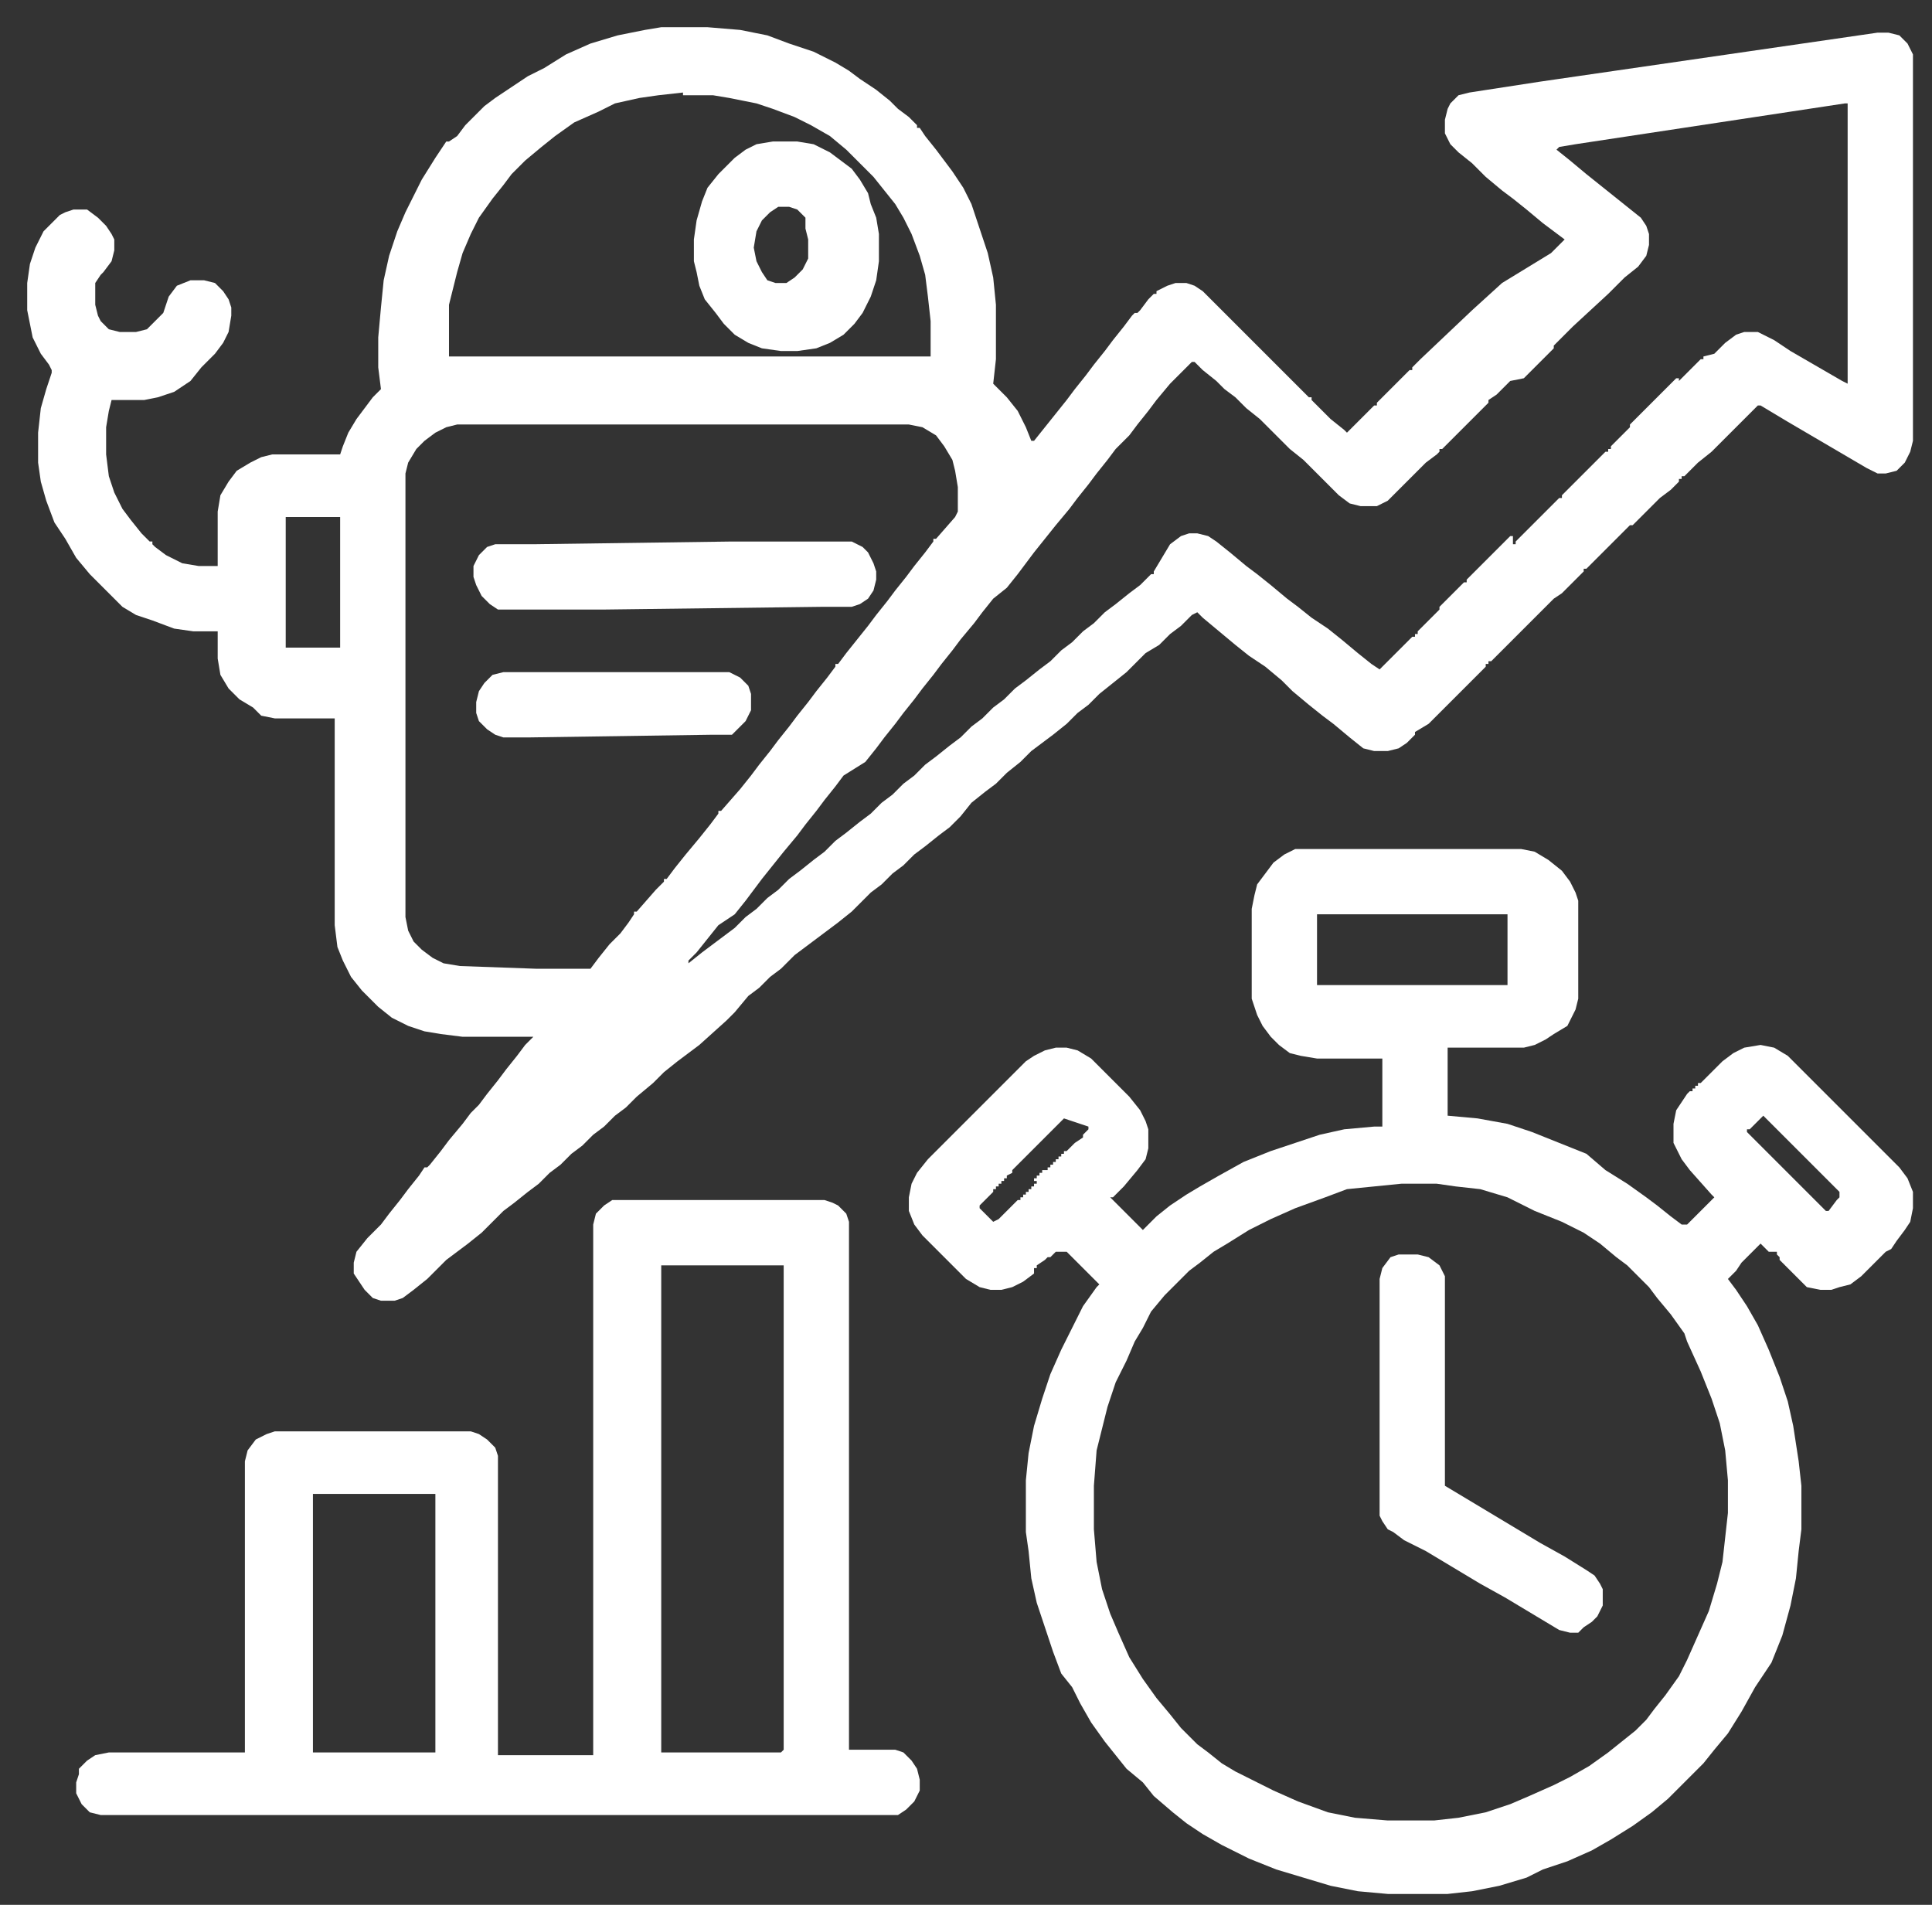 <?xml version="1.0" encoding="utf-8"?>
<!-- Generator: Adobe Illustrator 25.4.1, SVG Export Plug-In . SVG Version: 6.00 Build 0)  -->
<svg version="1.1" id="Layer_1" xmlns="http://www.w3.org/2000/svg" xmlns:xlink="http://www.w3.org/1999/xlink" x="0px" y="0px"
	 viewBox="0 0 71 70" style="enable-background:new 0 0 71 70;" xml:space="preserve">
<rect x="0" y="0" width="71" height="70" fill="#333333" stroke="none"/>
<style type="text/css">
	.st0{fill:#FFFFFF;}
</style>
<path class="st0" d="M24.8,1h1.2l1.2,0.1l1,0.2L29,1.6l0.9,0.3l0.8,0.4l0.5,0.3l0.4,0.3l0.6,0.4l0.5,0.4L33,4l0.4,0.3l0.3,0.3v0.1
	h0.1L34,5l0.4,0.5L35,6.3l0.4,0.6l0.3,0.6L36,8.4l0.3,0.9l0.2,0.9l0.1,1l0,0.4v1.6l-0.1,0.9l0.5,0.5l0.4,0.5l0.3,0.6l0.2,0.5h0.1
	l0.4-0.5l0.4-0.5l0.4-0.5l0.3-0.4l0.4-0.5l0.3-0.4l0.4-0.5l0.3-0.4l0.4-0.5l0.3-0.4l0.1-0.1h0.1l0.1-0.1l0.3-0.4l0.2-0.2h0.1v-0.1
	l0.4-0.2l0.3-0.1h0.4l0.3,0.1l0.3,0.2l0.6,0.6l0.7,0.7l0.4,0.4l0.7,0.7l0.4,0.4l0.4,0.4l0.3,0.3l0.4,0.4l0.1,0v0.1l0.1,0.1l0.6,0.6
	l0.5,0.4l0.1,0.1l0.5-0.5l0.3-0.3l0.2-0.2h0.1v-0.1l0.3-0.3l0.3-0.3l0.3-0.3l0.3-0.3h0.1v-0.1l0.3-0.3l1.9-1.8l1.1-1L57,9.3l0.5-0.5
	l-0.4-0.3l-0.4-0.3l-0.6-0.5l-0.5-0.4l-0.4-0.3l-0.6-0.5L54.1,6l-0.5-0.4l-0.3-0.3l-0.2-0.4l0-0.1V4.4L53.2,4l0.1-0.2l0.3-0.3
	l0.4-0.1L56.6,3L69,1.2h0.4l0.4,0.1l0.3,0.3l0.2,0.4l0,0.2v14l-0.1,0.4l-0.2,0.4l-0.3,0.3l-0.4,0.1H69l-0.4-0.2l-2.9-1.7l-1-0.6
	h-0.1l-0.3,0.3l-0.5,0.5l-0.3,0.3l-0.6,0.6L62.4,17l-0.5,0.5h-0.1v0.1h-0.1v0.1l-0.3,0.3L61,18.3l-0.3,0.3L60,19.3h-0.1l-0.1,0.1
	l-0.3,0.3l-0.4,0.4l-0.3,0.3l-0.5,0.5h-0.1v0.1L58,21.2l-0.6,0.6L57.1,22l-0.7,0.7L56.1,23l-0.6,0.6l-0.3,0.3l-0.4,0.4h-0.1v0.1
	h-0.1v0.1l-0.3,0.3l-0.5,0.5l-0.3,0.3l-0.7,0.7l-0.3,0.3L52,26.9H52V27l-0.3,0.3l-0.3,0.2L51,27.6h-0.5l-0.4-0.1l-0.5-0.4l-0.6-0.5
	l-0.4-0.3l-0.5-0.4l-0.6-0.5L47.1,25l-0.6-0.5l-0.6-0.4l-0.5-0.4l-0.6-0.5l-0.6-0.5l-0.2-0.2l-0.2,0.1L43.4,23L43,23.3l-0.4,0.4
	L42.1,24l-0.4,0.4l-0.3,0.3l-0.5,0.4l-0.5,0.4l-0.4,0.4l-0.4,0.3l-0.4,0.4L38.7,27l-0.4,0.3l-0.4,0.3l-0.4,0.4L37,28.4l-0.4,0.4
	l-0.4,0.3l-0.5,0.4L35.3,30l-0.4,0.4l-0.4,0.3L34,31.1l-0.4,0.3l-0.4,0.4l-0.4,0.3l-0.4,0.4l-0.4,0.3l-0.4,0.4l-0.3,0.3l-0.5,0.4
	l-0.4,0.3l-0.4,0.3l-0.4,0.3l-0.4,0.3l-0.5,0.5l-0.4,0.3l-0.4,0.4l-0.4,0.3L27,37.2l-0.3,0.3l-1,0.9l-0.4,0.3L24.9,39l-0.5,0.4
	L24,39.8l-0.6,0.5L23,40.7L22.6,41l-0.4,0.4l-0.4,0.3l-0.4,0.4l-0.4,0.3l-0.4,0.4l-0.4,0.3l-0.4,0.4l-0.4,0.3l-0.5,0.4l-0.4,0.3
	L18,45l-0.3,0.3l-0.5,0.4L16.8,46l-0.4,0.3L16,46.7L15.7,47l-0.5,0.4l-0.4,0.3l-0.3,0.1h-0.5l-0.3-0.1l-0.3-0.3l-0.2-0.3L13,46.8
	l0-0.4l0.1-0.4l0.4-0.5L14,45l0.3-0.4l0.4-0.5l0.3-0.4l0.4-0.5l0.2-0.3h0.1l0.1-0.1l0.4-0.5l0.3-0.4l0.5-0.6l0.3-0.4l0.3-0.3
	l0.3-0.4l0.4-0.5l0.3-0.4l0.4-0.5l0.3-0.4l0.3-0.3h-1.4l-1.2,0l-0.8-0.1l-0.6-0.1l-0.6-0.2l-0.6-0.3l-0.5-0.4l-0.6-0.6l-0.4-0.5
	l-0.3-0.6l-0.2-0.5l-0.1-0.8l0-0.7v-6.9h-2.2l-0.5-0.1L9.3,26l-0.5-0.3l-0.4-0.4l-0.3-0.5L8,24.2v-1l-0.2,0H7.1l-0.7-0.1l-0.8-0.3
	L5,22.6l-0.5-0.3L4,21.8l-0.7-0.7l-0.5-0.6l-0.4-0.7L2,19.2l-0.3-0.8l-0.2-0.7L1.4,17l0-0.5v-0.6L1.5,15l0.2-0.7l0.2-0.6l0-0.1
	l-0.1-0.2l-0.3-0.4l-0.3-0.6l-0.1-0.5L1,11.4v-1l0.1-0.7l0.2-0.6l0.3-0.6l0.4-0.4l0.2-0.2l0.2-0.1l0.3-0.1h0.5L3.6,8l0.3,0.3
	l0.2,0.3l0.1,0.2v0.4L4.1,9.6L3.8,10H3.8l-0.1,0.1l-0.2,0.3l0,0.2v0.6l0.1,0.4l0.1,0.2l0.3,0.3l0.4,0.1h0.6l0.4-0.1l0.3-0.3L6,11.5
	l0.2-0.6l0.3-0.4L7,10.3l0.5,0l0.4,0.1l0.3,0.3L8.4,11l0.1,0.3v0.3l-0.1,0.6l-0.2,0.4l-0.3,0.4l-0.3,0.3l-0.1,0.1H7.5l-0.1,0.1L7,14
	l-0.6,0.4l-0.6,0.2l-0.5,0.1h-1l-0.2,0L4,15.1l-0.1,0.6v1L4,17.5l0.2,0.6l0.3,0.6l0.3,0.4l0.4,0.5l0.3,0.3l0.1,0V20l0.1,0.1l0.4,0.3
	l0.6,0.3l0.6,0.1h0.5l0.2,0l0-0.1l0-1.9l0.1-0.6l0.3-0.5l0.3-0.4L9.2,17l0.4-0.2l0.4-0.1l2.5,0l0.1-0.3l0.2-0.5l0.3-0.5l0.3-0.4
	l0.3-0.4l0.3-0.3l-0.1-0.8l0-1.1l0.1-1.1l0.1-1l0.2-0.9l0.3-0.9l0.3-0.7l0.3-0.6l0.3-0.6l0.5-0.8l0.4-0.6h0.1L16.8,5l0.3-0.4
	l0.3-0.3l0.4-0.4l0.4-0.3l0.6-0.4l0.6-0.4l0.6-0.3L20.8,2l0.9-0.4l1-0.3l1-0.2l0.6-0.1L24.8,1z M25.1,3.4l-0.9,0.1l-0.7,0.1
	l-0.9,0.2L22,4.1l-0.9,0.4L20.4,5l-0.5,0.4l-0.6,0.5l-0.5,0.5l-0.3,0.4l-0.4,0.5L17.6,8l-0.3,0.6L17,9.3L16.8,10l-0.2,0.8l-0.1,0.4
	l0,0.4v1.5h17.7l0,0v-1.3l-0.1-0.9L34,10.1l-0.2-0.7l-0.3-0.8l-0.3-0.6l-0.3-0.5l-0.4-0.5l-0.4-0.5L31.6,6l-0.5-0.5L30.5,5l-0.7-0.4
	l-0.6-0.3L28.4,4l-0.6-0.2l-1-0.2l-0.6-0.1l-0.6,0H25.1z M67.8,3.8l-9.9,1.5l-0.6,0.1l-0.1,0.1l0.5,0.4l0.6,0.5l0.5,0.4l0.5,0.4
	l0.5,0.4L60.3,8l0.2,0.3l0.1,0.3v0.4l-0.1,0.4l-0.3,0.4l-0.5,0.4l-0.3,0.3l-0.3,0.3l-1.3,1.2l-0.6,0.6l-0.1,0.1v0.1l-0.1,0.1
	l-0.4,0.4l-0.3,0.3l-0.3,0.3L55.5,14l-0.3,0.3L55,14.5l-0.3,0.2v0.1l-0.1,0.1l-0.4,0.4l-0.3,0.3l-0.3,0.3l-0.3,0.3l-0.3,0.3l-0.1,0
	v0.1l-0.1,0.1L52.4,17l-0.3,0.3l-0.3,0.3l-0.3,0.3l-0.5,0.5l-0.4,0.2l-0.1,0H50l-0.4-0.1l-0.4-0.3l-0.3-0.3l-0.3-0.3l-0.4-0.4
	l-0.3-0.3l-0.5-0.4L47,16.1l-0.4-0.4l-0.3-0.3L45.8,15l-0.4-0.4L45,14.3L44.7,14l-0.5-0.4l-0.3-0.3l-0.1,0l-0.4,0.4L43,14.1
	l-0.5,0.6l-0.3,0.4l-0.4,0.5L41.5,16L41,16.5l-0.3,0.4l-0.4,0.5l-0.3,0.4l-0.4,0.5l-0.3,0.4l-0.5,0.6l-0.4,0.5l-0.4,0.5l-0.3,0.4
	l-0.3,0.4l-0.4,0.5L36.5,22l-0.4,0.5l-0.3,0.4l-0.5,0.6l-0.3,0.4l-0.4,0.5l-0.3,0.4l-0.4,0.5l-0.3,0.4l-0.4,0.5l-0.3,0.4l-0.4,0.5
	l-0.3,0.4l-0.4,0.5L31,28.5l-0.3,0.4l-0.4,0.5l-0.3,0.4l-0.4,0.5l-0.3,0.4l-0.5,0.6l-0.4,0.5l-0.4,0.5l-0.3,0.4l-0.3,0.4l-0.4,0.5
	L26.4,34l-0.4,0.5L25.6,35l-0.3,0.3l0,0.1l0.5-0.4l0.4-0.3l0.4-0.3l0.4-0.3l0.4-0.4l0.4-0.3l0.4-0.4l0.4-0.3l0.4-0.4l0.4-0.3
	l0.5-0.4l0.4-0.3l0.4-0.4l0.4-0.3l0.5-0.4l0.4-0.3l0.4-0.4l0.4-0.3l0.4-0.4l0.4-0.3l0.4-0.4l0.4-0.3l0.5-0.4l0.4-0.3l0.4-0.4
	l0.4-0.3l0.4-0.4l0.4-0.3l0.4-0.4l0.4-0.3l0.5-0.4l0.4-0.3l0.4-0.4l0.4-0.3l0.4-0.4l0.4-0.3l0.4-0.4l0.4-0.3l0.5-0.4l0.4-0.3
	l0.4-0.4l0.1,0v-0.1L43,20l0.4-0.3l0.3-0.1H44l0.4,0.1l0.3,0.2l0.5,0.4l0.6,0.5l0.4,0.3l0.5,0.4l0.6,0.5l0.4,0.3l0.5,0.4l0.6,0.4
	l0.5,0.4l0.6,0.5l0.5,0.4l0.3,0.2l0.1-0.1l0.4-0.4l0.3-0.3l0.4-0.4l0.1,0v-0.1h0.1v-0.1l0.1-0.1l0.6-0.6l0.1-0.1v-0.1l0.1-0.1
	l0.8-0.8l0.1,0v-0.1l0.1-0.1l0.7-0.7l0.3-0.3l0.5-0.5l0.1,0V20h0.1v-0.1l0.1-0.1l0.5-0.5l0.3-0.3l0.7-0.7l0.1,0v-0.1l0.1-0.1
	l0.7-0.7l0.3-0.3l0.5-0.5l0.1,0v-0.1h0.1v-0.1l0.1-0.1l0.5-0.5l0.1-0.1v-0.1l0.1-0.1l0.8-0.8l0.3-0.3l0.5-0.5l0.1,0V14l0.1-0.1
	l0.7-0.7l0.1,0v-0.1L63,13l0.4-0.4l0.4-0.3l0.3-0.1l0.5,0l0.6,0.3l0.6,0.4l1.9,1.1l0.2,0.1l0-10.3l0,0H67.8z M16.8,15.6l-0.4,0.1
	l-0.4,0.2l-0.4,0.3l-0.3,0.3L15,17l-0.1,0.4v16.3l0.1,0.5l0.2,0.4l0.3,0.3l0.4,0.3l0.4,0.2l0.6,0.1l2.8,0.1h2l0.3-0.4l0.4-0.5
	l0.4-0.4l0.3-0.4l0.2-0.3v-0.1h0.1l0.7-0.8l0.3-0.3v-0.1h0.1l0.3-0.4l0.4-0.5l0.5-0.6l0.4-0.5l0.3-0.4l0-0.1h0.1l0.7-0.8l0.4-0.5
	l0.3-0.4l0.4-0.5l0.3-0.4l0.4-0.5l0.3-0.4l0.4-0.5l0.3-0.4l0.4-0.5l0.3-0.4l0-0.1h0.1l0.3-0.4l0.8-1l0.3-0.4l0.4-0.5l0.3-0.4
	l0.4-0.5l0.3-0.4l0.4-0.5l0.3-0.4l0-0.1h0.1l0.7-0.8l0.1-0.2l0-0.9l-0.1-0.6l-0.1-0.4l-0.3-0.5l-0.3-0.4l-0.5-0.3l-0.5-0.1H16.8z
	 M10.5,19v4.8h2l0-2.1V19H10.5z"/>
<path class="st0" d="M48,31.2h7.9l0.5,0.1l0.5,0.3l0.5,0.4l0.3,0.4l0.2,0.4l0.1,0.3l0,0.8v2.2l0,0.6l-0.1,0.4l-0.3,0.6L57.1,38
	l-0.3,0.2l-0.4,0.2l-0.4,0.1l-0.5,0h-2.3l0,2.5l1.1,0.1l1.1,0.2l0.9,0.3l1,0.4l1,0.4L59,43l0.8,0.5l0.7,0.5l0.4,0.3l0.5,0.4l0.4,0.3
	l0.2,0l0.4-0.4L63,44l-0.1-0.1L62.1,43l-0.3-0.4l-0.2-0.4L61.5,42v-0.7l0.1-0.5l0.2-0.3l0.2-0.3l0.1-0.1h0.1V40h0.1v-0.1h0.1v-0.1
	h0.1l0.1-0.1l0.7-0.7l0.4-0.3l0.4-0.2l0.6-0.1l0.5,0.1l0.5,0.3l0.4,0.4l0.2,0.2l0.3,0.3l3.2,3.2l0.3,0.4l0.2,0.5l0,0.2v0.4l-0.1,0.5
	l-0.2,0.3l-0.3,0.4l-0.2,0.3L69.3,46l-0.9,0.9l-0.4,0.3l-0.4,0.1l-0.3,0.1l-0.4,0l-0.5-0.1L66,46.9l-0.4-0.4l-0.2-0.2v-0.1l-0.1-0.1
	V46L65,46l-0.3-0.3L64.4,46l-0.2,0.2L64,46.4l-0.2,0.3l-0.2,0.2L63.5,47l0.3,0.4l0.4,0.6l0.4,0.7l0.4,0.9l0.4,1l0.3,0.9l0.2,0.9
	l0.2,1.3l0.1,0.9v1.6L66.1,57l-0.1,1l-0.2,1l-0.3,1.1l-0.4,1L64.5,62L64,62.9l-0.5,0.8L63,64.3l-0.4,0.5l-0.4,0.4l-0.6,0.6l-0.3,0.3
	l-0.6,0.5L60,67.1l-0.8,0.5L58.5,68l-0.9,0.4l-0.9,0.3L56.1,69l-1,0.3l-1,0.2l-0.9,0.1l-0.4,0H51l-1.1-0.1l-1-0.2l-1-0.3l-1-0.3
	l-1-0.4l-1-0.5l-0.7-0.4l-0.6-0.4l-0.5-0.4L42.4,66L42,65.5L41.4,65L41,64.5l-0.4-0.5l-0.5-0.7l-0.4-0.7l-0.3-0.6L39,61.5l-0.3-0.8
	l-0.3-0.9l-0.3-0.9L37.9,58l-0.1-1l-0.1-0.7v-1.9l0.1-1l0.2-1l0.3-1l0.3-0.9l0.4-0.9l0.4-0.8l0.4-0.8l0.5-0.7l0.1-0.1l-0.1-0.1
	l-1.1-1.1H39L38.8,46l-0.2,0.2h-0.1l-0.1,0.1l-0.3,0.2l0,0.1h-0.1v0.1H38v0.1l-0.4,0.3l-0.4,0.2l-0.4,0.1h-0.4l-0.4-0.1L35.5,47
	l-0.4-0.4l-1.2-1.2l-0.3-0.4l-0.2-0.5l0-0.2V44l0.1-0.5l0.2-0.4l0.4-0.5l3.6-3.6l0.3-0.2l0.4-0.2l0.4-0.1h0.4l0.4,0.1l0.5,0.3
	l0.6,0.6l0.8,0.8l0.4,0.5l0.2,0.4l0.1,0.3v0.7l-0.1,0.4l-0.3,0.4l-0.5,0.6L40.9,44h-0.1l0.3,0.3l0.9,0.9l0.1-0.1l0.4-0.4l0.5-0.4
	l0.6-0.4l0.5-0.3l0.7-0.4l0.9-0.5l1-0.4l0.9-0.3l0.9-0.3l0.9-0.2l1.1-0.1h0.3l0-2.5h-2.4l-0.6-0.1l-0.4-0.1l-0.4-0.3l-0.3-0.3
	l-0.3-0.4l-0.2-0.4L46,36.7l0-0.4v-2.9l0.1-0.5l0.1-0.4l0.3-0.4l0.3-0.4l0.4-0.3l0.4-0.2L48,31.2z M48.4,33.6v2.6h7l0,0v-2.6H48.4z
	 M64.7,41.1l-0.4,0.4l-0.1,0l0,0.1l2.9,2.9l0.1,0l0.3-0.4l0.1-0.1l0-0.2l-0.1-0.1l-0.1-0.1l-2.6-2.6L64.7,41.1z M39.1,41.1l-1.9,1.9
	v0.1L37,43.2v0.1h-0.1v0.1h-0.1v0.1h-0.1v0.1h-0.1v0.1h-0.1v0.1l-0.1,0.1l-0.4,0.4l0,0.1l0.5,0.5l0.2-0.1l0.3-0.3l0.4-0.4l0.1,0
	v-0.1h0.1v-0.1h0.1v-0.1h0.1v-0.1h0.1v-0.1h0.1v-0.1h0.1v-0.1H38v-0.1h0.1v-0.1h0.1v-0.1h0.1v-0.1h0.1V43h0.1v-0.1h0.1v-0.1h0.1
	v-0.1h0.1v-0.1h0.1v-0.1h0.1v-0.1h0.1v-0.1h0.1l0.3-0.3l0.3-0.2v-0.1l0.1-0.1l0.1-0.1l0-0.1L39.1,41.1L39.1,41.1z M51.5,43.5l-1,0.1
	l-1,0.1L48.7,44l-1.1,0.4l-0.9,0.4l-0.8,0.4l-0.8,0.5L44.6,46l-0.5,0.4l-0.4,0.3l-0.6,0.6l-0.3,0.3l-0.5,0.6L42,48.8l-0.3,0.5
	L41.4,50L41,50.8l-0.3,0.9l-0.2,0.8l-0.2,0.8l-0.1,1.3v1.6l0.1,1.2l0.2,1l0.3,0.9l0.3,0.7l0.4,0.9l0.5,0.8l0.5,0.7l0.5,0.6l0.4,0.5
	l0.6,0.6l0.4,0.3l0.5,0.4l0.5,0.3l0.6,0.3l0.8,0.4l0.9,0.4l1.1,0.4l1,0.2l1.2,0.1h1.7l0.9-0.1l1-0.2l0.9-0.3l0.7-0.3l0.9-0.4
	l0.6-0.3l0.7-0.4l0.7-0.5l0.5-0.4l0.5-0.4l0.4-0.4l0.3-0.4l0.4-0.5l0.5-0.7l0.3-0.6l0.4-0.9l0.4-0.9l0.3-1l0.2-0.8l0.1-0.9l0.1-0.9
	v-1.2l-0.1-1.1l-0.2-1l-0.3-0.9l-0.4-1l-0.5-1.1L61.9,49l-0.5-0.7l-0.5-0.6l-0.3-0.4l-0.8-0.8l-0.4-0.3l-0.6-0.5l-0.6-0.4l-0.8-0.4
	l-1-0.4L55.4,44l-1-0.3l-0.9-0.1l-0.7-0.1l-0.6,0H51.5z"/>
<path class="st0" d="M22.9,44.1h7.4l0.3,0.1l0.2,0.1l0.3,0.3l0.1,0.3l0,0.1v19.3l0.3,0h0.9l0.5,0l0.3,0.1l0.3,0.3l0.2,0.3l0.1,0.4
	l0,0.4l-0.2,0.4l-0.3,0.3L33,66.7l-0.2,0H3.7l-0.4-0.1L3,66.3l-0.2-0.4l0-0.4l0.1-0.3L2.9,65l0.3-0.3l0.3-0.2L4,64.4h5l0-10.7
	l0.1-0.4l0.3-0.4l0.4-0.2l0.3-0.1h7.2l0.3,0.1l0.3,0.2l0.3,0.3l0.1,0.3l0,0.2v10.8l3.5,0V46.9l0-1.9l0.1-0.4l0.3-0.3l0.3-0.2
	L22.9,44.1z M24.3,46.5v17.9h4.4l0.1-0.1V46.5H24.3z M11.5,54.9v9.5H16v-9.5H11.5z"/>
<path class="st0" d="M51.8,46.1h0.3l0.4,0.1l0.4,0.3l0.2,0.4l0,0.1l0,7.6l0.5,0.3l1,0.6l1,0.6l1,0.6l0.9,0.5l0.8,0.5l0.3,0.2
	l0.2,0.3l0.1,0.2V59l-0.2,0.4l-0.2,0.2l-0.3,0.2L58,60h-0.3l-0.4-0.1l-1-0.6l-1-0.6l-0.9-0.5L52.4,57l-0.8-0.4l-0.4-0.3L51,56.2
	l-0.2-0.3l-0.1-0.2V47l0.1-0.4l0.3-0.4l0.3-0.1L51.8,46.1z"/>
<path class="st0" d="M28.4,5.2h0.9l0.6,0.1l0.6,0.3l0.4,0.3l0.4,0.3l0.3,0.4l0.3,0.5L32,7.5L32.2,8l0.1,0.6v1l-0.1,0.7l-0.2,0.6
	l-0.3,0.6l-0.3,0.4l-0.4,0.4l-0.5,0.3l-0.5,0.2l-0.7,0.1h-0.6L28,12.8l-0.5-0.2L27,12.3l-0.4-0.4l-0.3-0.4L25.9,11l-0.2-0.5
	l-0.1-0.5l-0.1-0.4l0-0.4V8.8l0.1-0.7l0.2-0.7L26,6.9l0.4-0.5l0.2-0.2L27,5.8l0.4-0.3l0.4-0.2L28.4,5.2z M28.6,7.6l-0.3,0.2
	l-0.3,0.3l-0.2,0.4l-0.1,0.6l0.1,0.5l0.2,0.4l0.2,0.3l0.3,0.1h0.4l0.3-0.2l0.3-0.3l0.2-0.4l0-0.3V8.8l-0.1-0.4L29.6,8l-0.3-0.3
	L29,7.6H28.6z"/>
<path class="st0" d="M26.9,19.9h4.4l0.4,0.2l0.2,0.2l0.2,0.4l0.1,0.3v0.3l-0.1,0.4l-0.2,0.3l-0.3,0.2l-0.3,0.1l-0.2,0l-0.9,0l-8,0.1
	h-3.9L18,22.2l-0.3-0.3l-0.2-0.4l-0.1-0.3l0-0.4l0.2-0.4l0.3-0.3l0.3-0.1l0.2,0l1.2,0L26.9,19.9z"/>
<path class="st0" d="M26.4,24.7l0.4,0l0.4,0.2l0.3,0.3l0.1,0.3v0.6l-0.2,0.4l-0.3,0.3L26.9,27l-0.1,0l-0.6,0l-6.8,0.1h-0.9l-0.3-0.1
	l-0.3-0.2l-0.3-0.3l-0.1-0.3l0-0.4l0.1-0.4l0.2-0.3l0.3-0.3l0.4-0.1l1.2,0l2.6,0l1.5,0L26.4,24.7z"/>
</svg>
